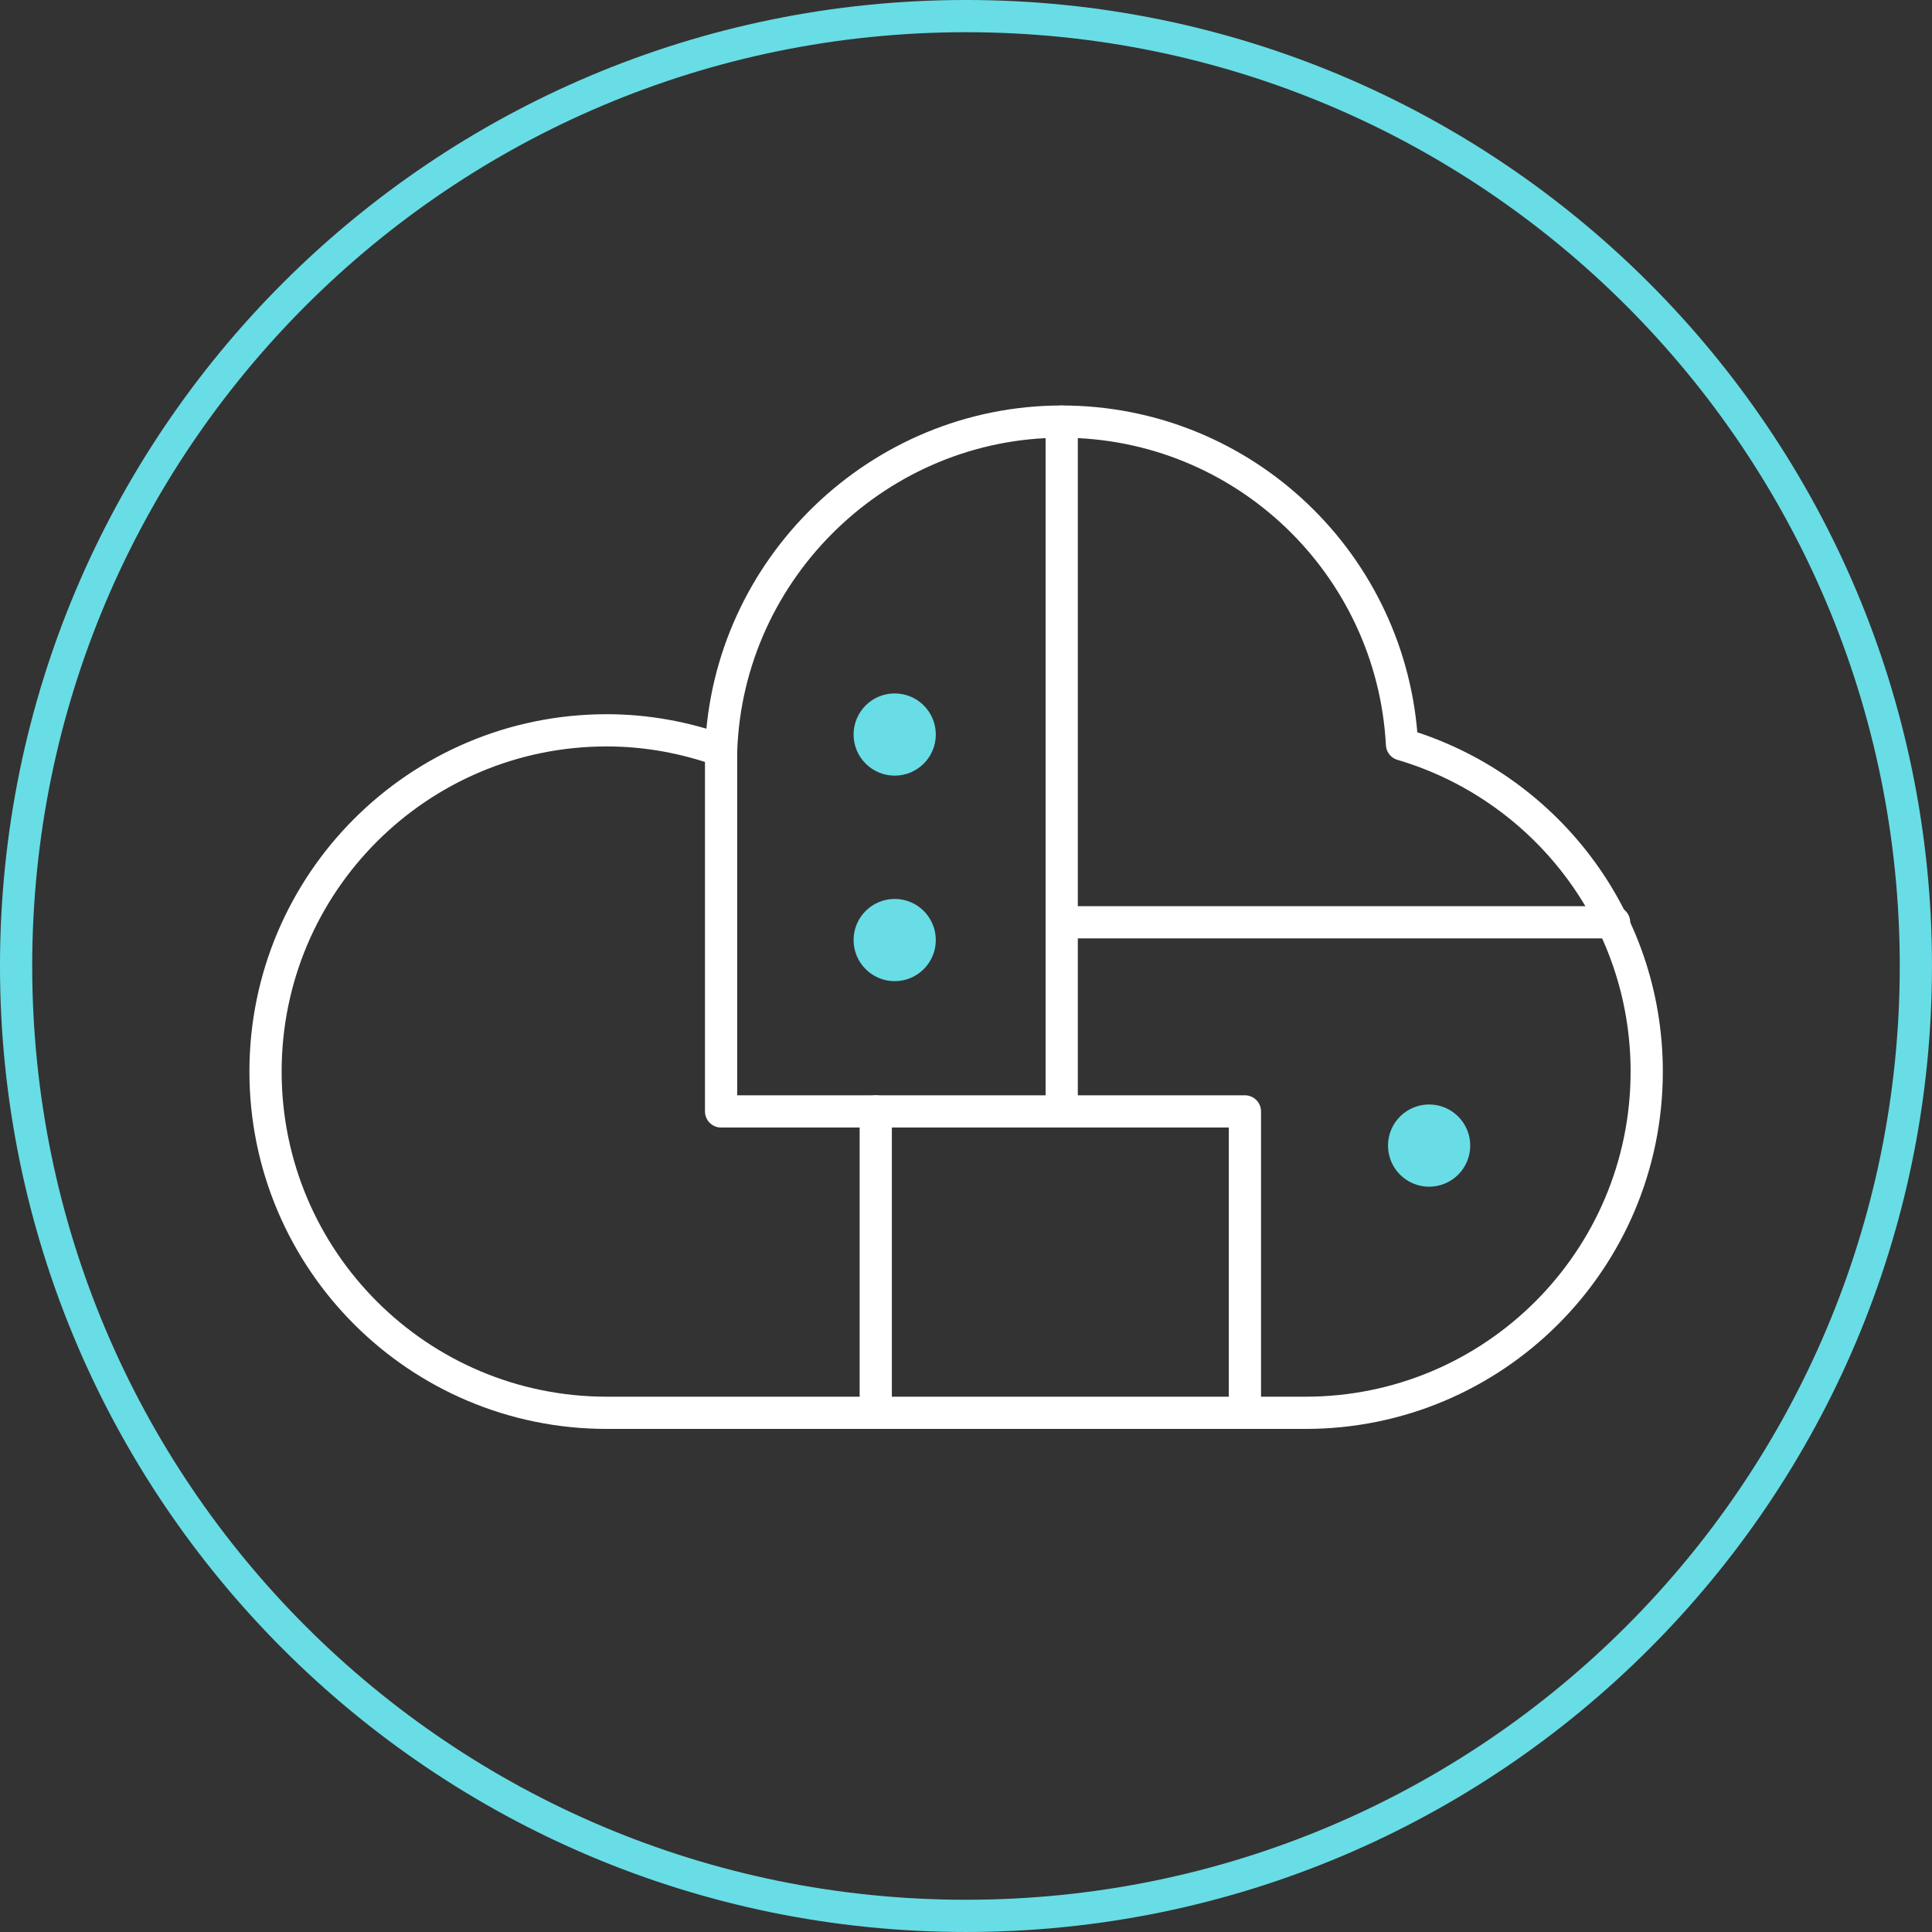 <?xml version="1.0" encoding="UTF-8"?>
<svg id="Capa_1" data-name="Capa 1" xmlns="http://www.w3.org/2000/svg" viewBox="0 0 793.23 793.23">
  <rect x="0" y="0" width="793.23" height="793.23" fill="#333333" stroke="none"/>
  <defs>
    <style>
      .cls-1 {
        fill: #68dde5;
        stroke-width: 0px;
      }

      .cls-2 {
        stroke: #68dde5;
      }

      .cls-2, .cls-3 {
        fill: none;
        stroke-linecap: round;
        stroke-linejoin: round;
        stroke-width: 13.23px;
      }

      .cls-3 {
        stroke: #fff;
      }
    </style>
  </defs>
  <path class="cls-2" d="M786.61,396.61c0,215.39-174.61,390-390,390S6.61,612,6.61,396.61,181.22,6.61,396.61,6.61s390,174.61,390,390Z"/>
  <path class="cls-3" d="M575.63,305.63c-3.95-73.83-64.9-132.53-139.72-132.53s-137.13,60.01-139.84,134.99c-14.69-5.23-30.46-8.24-46.95-8.24-77.38,0-140.1,62.73-140.1,140.1s62.72,140.11,140.1,140.11h286.88c77.37,0,140.1-62.73,140.1-140.11,0-63.59-42.41-117.2-100.46-134.32Z"/>
  <polyline class="cls-3" points="296.06 308.09 296.06 456.32 511.13 456.32 511.13 580.06"/>
  <line class="cls-3" x1="359.56" y1="580.06" x2="359.56" y2="456.32"/>
  <polyline class="cls-3" points="435.91 173.1 435.91 376.58 435.91 456.32"/>
  <line class="cls-3" x1="662.71" y1="378.67" x2="435.91" y2="378.67"/>
  <circle class="cls-1" cx="367.34" cy="385.96" r="16.88"/>
  <circle class="cls-1" cx="586.76" cy="470.35" r="16.88"/>
  <circle class="cls-1" cx="367.34" cy="301.58" r="16.88"/>
</svg>